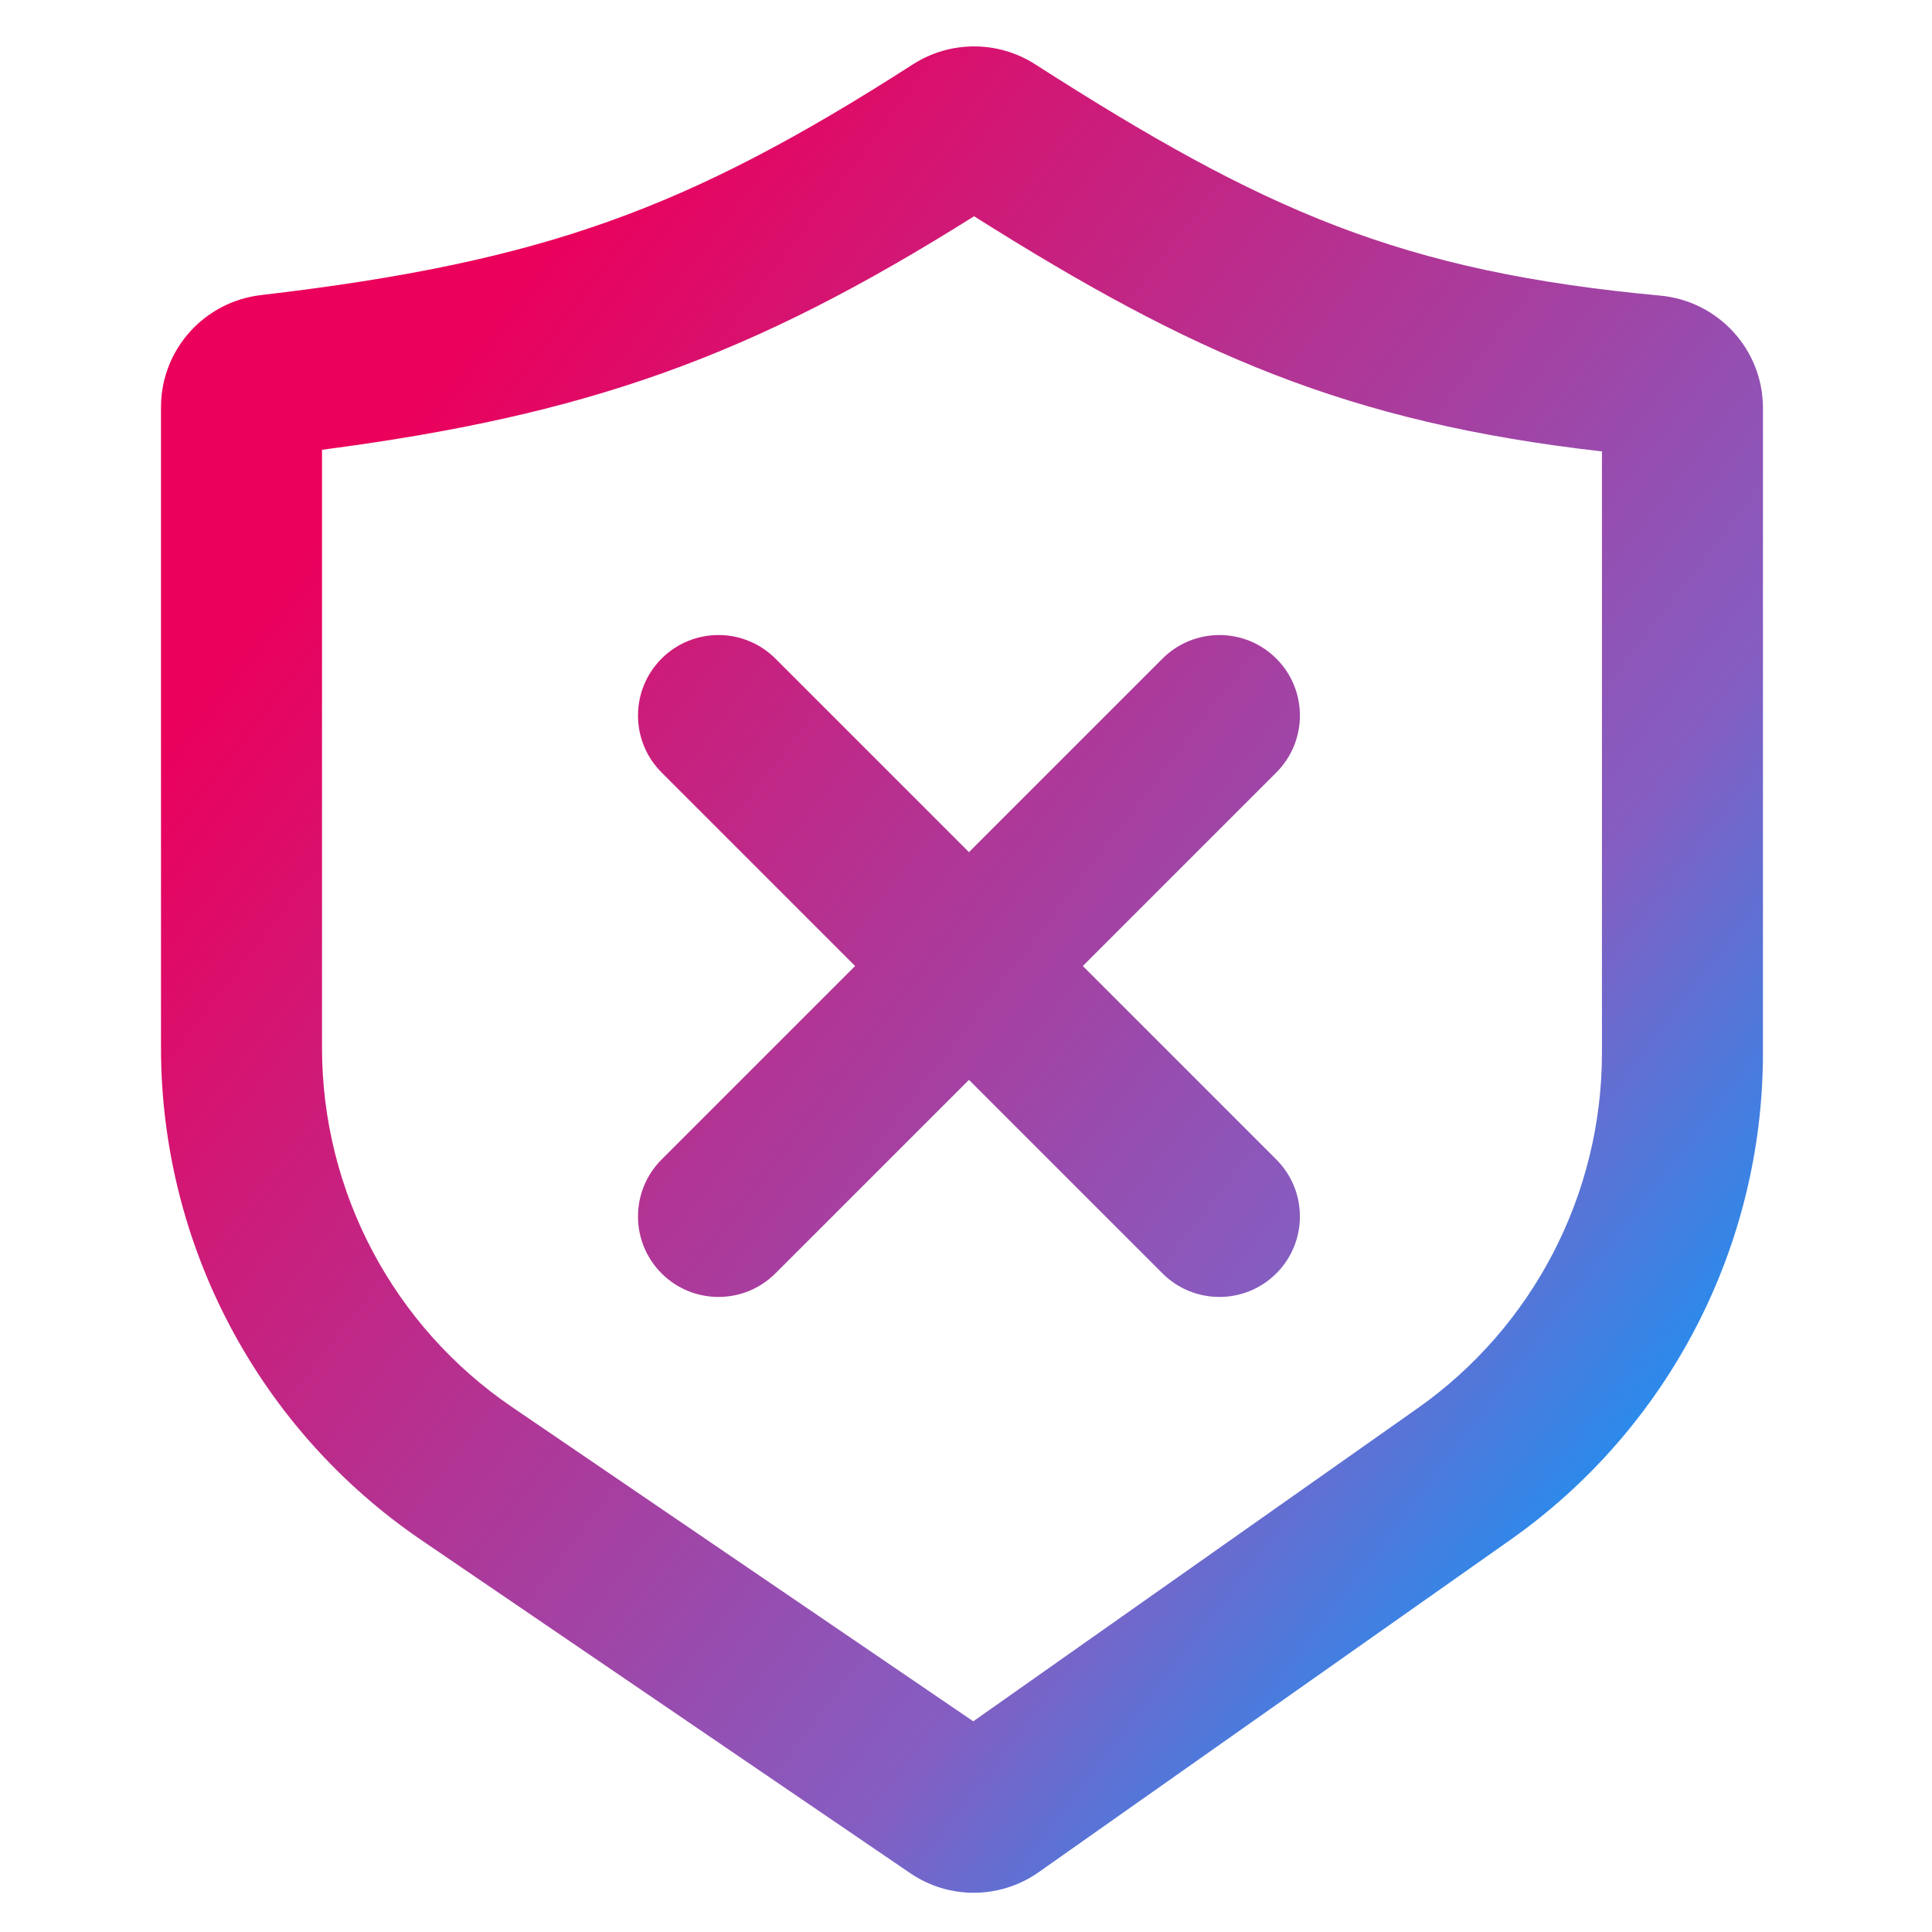 <svg width="120" height="120" viewBox="0 0 120 120" fill="none" xmlns="http://www.w3.org/2000/svg">
<path fill-rule="evenodd" clip-rule="evenodd" d="M41.175 23.171C47.692 20.845 53.695 17.709 60.502 13.432C74.02 21.963 83.657 26.236 99.5 28.039V65.397C99.5 74.179 95.229 82.412 88.051 87.469L60.452 106.914L31.797 87.391C24.417 82.362 20 74.009 20 65.078V27.936C28.156 26.872 34.825 25.437 41.175 23.171ZM64.292 3.991C61.978 2.508 59.009 2.517 56.705 3.996C49.589 8.566 43.869 11.592 37.814 13.752C31.754 15.915 25.151 17.284 16.204 18.329C12.698 18.739 10 21.705 10 25.291V65.078C10 77.317 16.052 88.764 26.167 95.655L56.539 116.348C58.951 117.991 62.128 117.966 64.513 116.286L93.81 95.644C103.648 88.713 109.5 77.431 109.5 65.397V25.344C109.5 21.672 106.684 18.69 103.119 18.36C87.022 16.868 78.522 13.109 64.292 3.991ZM79.276 79.092C77.323 81.044 74.157 81.044 72.205 79.092L60.184 67.071L48.163 79.092C46.21 81.044 43.044 81.044 41.092 79.092C39.139 77.139 39.139 73.973 41.092 72.021L53.113 60L41.092 47.979C39.139 46.027 39.139 42.861 41.092 40.908C43.044 38.956 46.21 38.956 48.163 40.908L60.184 52.929L72.205 40.908C74.157 38.956 77.323 38.956 79.276 40.908C81.228 42.861 81.228 46.027 79.276 47.979L67.255 60L79.276 72.021C81.228 73.973 81.228 77.139 79.276 79.092Z" fill="url(#paint0_linear_2571_2231)"/>
<defs>
<linearGradient id="paint0_linear_2571_2231" x1="26.186" y1="24.248" x2="114.001" y2="91.44" gradientUnits="userSpaceOnUse">
<stop stop-color="#EB005B"/>
<stop offset="0.69" stop-color="#845EC2"/>
<stop offset="0.997" stop-color="#00A0FF"/>
</linearGradient>
</defs>
</svg>
